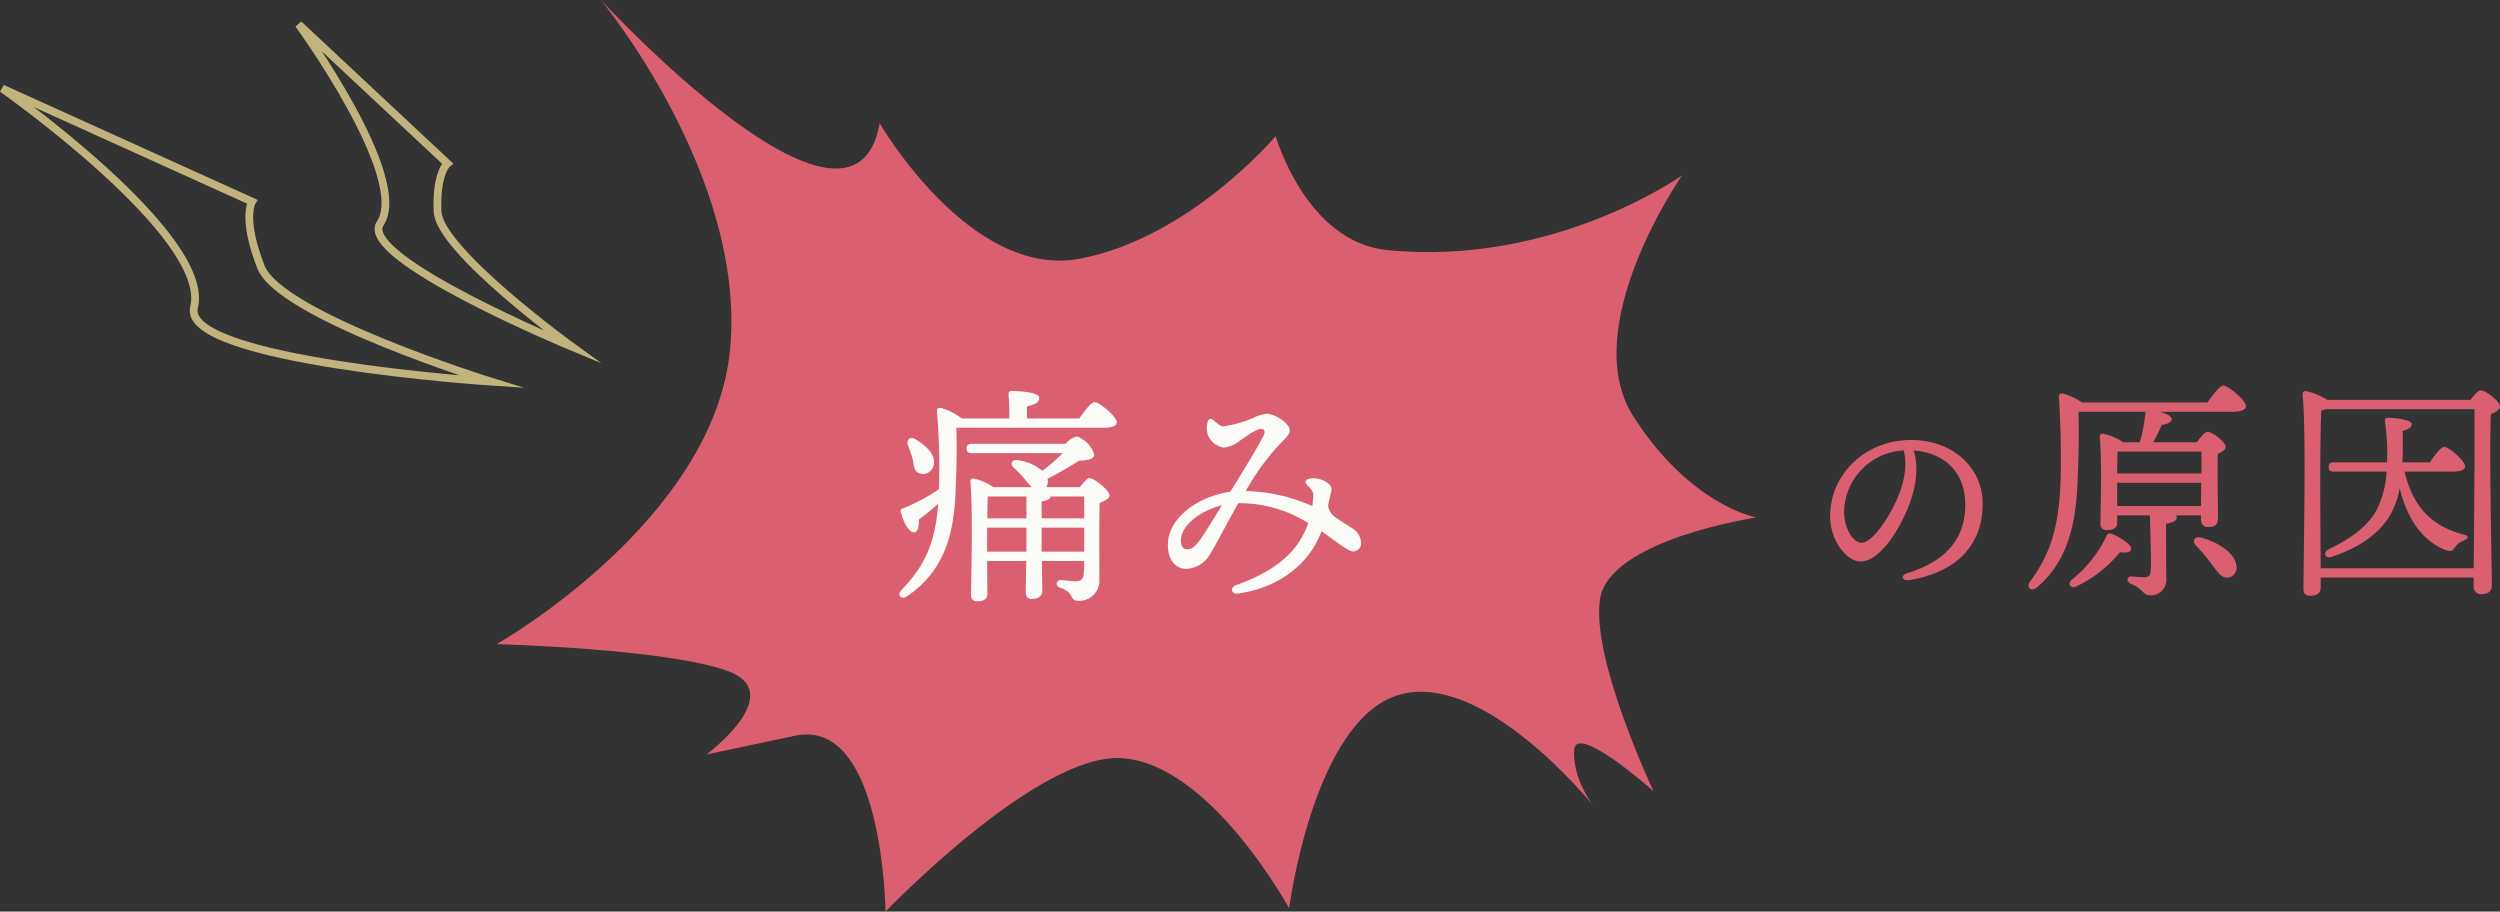 <svg xmlns="http://www.w3.org/2000/svg" viewBox="0 0 322.069 117.443"><rect x="0" y="0" width="322.069" height="117.443" fill="#333333" stroke="none"/><defs><style>.cls-1{fill:#da6071;}.cls-2{fill:#fbfbf8;}.cls-3{fill:none;stroke:#c1b37e;stroke-miterlimit:10;}</style></defs><g id="レイヤー_2" data-name="レイヤー 2"><g id="レイヤー_1-2" data-name="レイヤー 1"><path class="cls-1" d="M113.321,15.863s11.622,20.151,25.802,17.463,25.219-15.787,25.219-15.787,3.889,13.623,14.356,14.676c21.489,2.161,37.991-9.615,37.991-9.615s-13.627,19.578-6.248,31.074S226.256,66.666,226.256,66.666s-18.949,2.818-20.129,10.521,6.893,24.74,6.893,24.74-10.027-8.931-10.23-5.282,2.365,7.031,2.365,7.031-14.074-17.495-25.035-14.128-14.042,27.467-14.042,27.467S155.826,98.194,144.353,97.664c-10.849-.501-30.276,19.778-30.276,19.778s-.248-25.082-11.658-22.661L91.009,97.202s10.716-7.963,2.605-10.81-29.627-3.41-29.627-3.41,28.099-15.88,30.09-38.178S77.41,0,77.41,0,109.984,35.322,113.321,15.863Z"/><path class="cls-2" d="M139.048,53.908c.66-.96,1.5-2.1,1.979-2.1.601,0,2.851,1.859,2.851,2.609,0,.42-.541.69-1.711.69H123.208c.061,2.55.03,5.1-.09,7.799-.15,4.59-.84,10.26-6.24,13.89-.719.54-1.41-.12-.719-.81,2.879-3,4.319-5.88,4.709-11.1a26.91,26.91,0,0,1-2.49,2.04c.03.779-.09,1.649-.629,1.649-.601.03-1.381-1.229-1.711-2.67-.06-.21.061-.359.301-.42a23.657,23.657,0,0,0,4.619-2.46l.03-.96a83.334,83.334,0,0,0-.271-8.939c-.06-.479.121-.63.51-.57a7.719,7.719,0,0,1,2.67,1.351h6.121a25.773,25.773,0,0,0-.091-3.09.378.378,0,0,1,.421-.45c.51,0,3.539.09,3.539.9,0,.63-.66.869-1.59,1.079v1.561Zm-22.08,3.479c-.239-.72.271-1.29,1.051-.75,1.35.84,2.609,2.01,2.25,3.33a1.366,1.366,0,0,1-1.77,1.02c-.781-.21-.75-1.05-.931-1.859A12.922,12.922,0,0,0,116.968,57.388ZM139.107,62.758c.45-.57.99-1.17,1.2-1.17.72,0,2.64,1.649,2.64,2.22,0,.42-.63.75-1.29.99-.06,2.55-.029,6.63-.029,10.05a2.572,2.572,0,0,1-2.73,2.55c-1.17,0-.449-1.11-2.34-1.681-.63-.21-.51-.989.061-.989.239,0,1.379.149,1.92.149.75,0,1.02-.27,1.08-.96.029-.45.06-1.02.06-1.649h-5.46c.029,1.89.061,3.21.061,3.81,0,.63-.42,1.08-1.351,1.08-.569,0-.78-.33-.78-.9,0-.689.03-2.01.061-3.989h-5.04l.03,4.229c0,.66-.42.96-1.29.96a.737.737,0,0,1-.81-.84c.029-2.52.239-11.31-.09-14.579a.372.372,0,0,1,.42-.391,7.233,7.233,0,0,1,2.549,1.11h4.95c-.239-.24-.479-.51-.75-.84a16.634,16.634,0,0,0-1.59-1.681c-.479-.42-.3-1.05.45-.96a6.049,6.049,0,0,1,3.24,1.381,26.929,26.929,0,0,0,2.639-2.28H125.189c-.391,0-.66-.12-.66-.6,0-.45.27-.601.66-.601h12.09a2.935,2.935,0,0,1,1.439-.96,3.644,3.644,0,0,1,2.25,2.34c0,.54-.811.78-1.92.78-1.2.75-2.67,1.62-4.11,2.34a1.32,1.32,0,0,1-.149,1.08Zm-6.87,8.31V67.978H127.168v3.09Zm-4.979-7.109c-.03.569-.06,1.71-.06,2.819h5.039V63.958Zm6.931,2.819h5.489V63.958h-4.319q-.091.494-1.17.63Zm5.489,4.29V67.978H134.189v3.09Z"/><path class="cls-2" d="M174.124,68.012a2.327,2.327,0,0,1,1.225,1.877,1.054,1.054,0,0,1-1.029,1.158c-.629.011-2.461-1.497-4.072-2.605a12.989,12.989,0,0,1-.732,1.578v.001c-1.428,2.653-4.602,5.671-10.027,6.446-.877.125-1.08-.799-.223-1.1,4.92-1.726,7.326-4.039,8.553-6.335a11.255,11.255,0,0,0,.719-1.645,16.624,16.624,0,0,0-9.002-2.562c-1.213,2.065-2.898,5.413-3.596,6.461a3.672,3.672,0,0,1-3.064,1.994c-1.549.024-2.394-1.295-2.422-2.997-.062-3.653,4.089-6.39,8.041-6.928,1.444-2.319,3.672-5.951,4.324-7.344.215-.459.033-.758-.326-.751-.736.013-1.803.893-2.761,1.507a3.727,3.727,0,0,1-2.118.889,2.662,2.662,0,0,1-1.933-1.443,2.722,2.722,0,0,1-.101-1.854c.097-.381.354-.495.659-.288.314.212.881.863,1.386.854a14.93,14.93,0,0,0,3.809-1.079,4.982,4.982,0,0,1,1.864-.551,4.379,4.379,0,0,1,2.516,1.408c.581.649.351,1.216-.341,1.887a30.817,30.817,0,0,0-4.99,6.67,22.166,22.166,0,0,1,8.58,1.942c.068-.476.102-.889.124-1.218.042-.613-.198-.929-.741-1.452-.455-.44-.307-.811.438-.901a3.071,3.071,0,0,1,2.153.593,1.006,1.006,0,0,1,.417,1.25c-.14.608-.254,1.138-.354,1.61a1.96,1.96,0,0,0,.762,1.416c.353.318,1.988,1.327,2.263,1.51Zm-21.203,2.75c.483-.008.955-.182,1.683-1.209.599-.846,2.042-3.197,2.816-4.462-2.548.639-5.06,2.362-5.273,4.289C152.054,70.219,152.388,70.772,152.921,70.762Z"/><path class="cls-1" d="M246.066,74.717c-1.079.182-1.298-.591-.331-.888,5.769-1.773,7.447-5.203,7.447-8.812,0-4.406-2.92-6.719-6.642-6.978.911,3.022-.118,6.586-1.866,9.734-1.604,2.886-3.447,4.568-4.977,4.568-1.756,0-3.924-2.66-3.924-5.822,0-5.375,4.466-9.837,10.456-9.837,5.25,0,9.194,3.489,9.194,8.221,0,5.02-3.028,8.747-9.359,9.812Zm-6.258-4.796c.835,0,2.004-1.118,3.252-3.124,1.706-2.742,2.903-5.951,2.196-8.764a8.066,8.066,0,0,0-7.686,7.847C237.571,68.058,238.712,69.921,239.809,69.921Z"/><path class="cls-1" d="M284.39,51.848c.689-.99,1.56-2.16,2.039-2.16.631,0,2.91,1.86,2.91,2.64,0,.42-.539.721-1.74.721H278.21c.84.21,1.56.54,1.56.96s-.69.659-1.26.72c-.33.72-.72,1.53-1.11,2.25h5.609c.42-.601,1.021-1.351,1.381-1.351.6,0,2.34,1.29,2.34,1.95,0,.391-.48.66-1.02.87-.061,2.16.029,7.17.029,8.279,0,.931-.45,1.17-1.29,1.17-.69,0-.899-.539-.899-1.02v-.48H280.31a.54.54,0,0,1,.12.271c0,.54-.931.72-1.38.81,0,1.62,0,4.771.029,7.14a1.976,1.976,0,0,1-2.1,2.07c-.93,0-.84-.81-2.4-1.439-.719-.301-.6-1.021,0-.99.42.03,1.351.12,1.65.12.54-.03.811-.21.84-.78.03-.87.061-.9.03-1.979-.03-1.71-.12-4.98-.149-5.221H272.75v.931c0,.66-.45.96-1.32.96a.759.759,0,0,1-.84-.84c.03-2.13.21-8.34-.09-11.189a.359.359,0,0,1,.42-.391,7.247,7.247,0,0,1,2.61,1.11h2.129a19.939,19.939,0,0,0,.721-3.75.421.421,0,0,1,.06-.18h-8.669c.06,2.819.029,5.279-.09,8.189-.15,4.649-.66,10.529-5.221,14.399-.72.66-1.5.09-.93-.72,2.79-3.78,3.9-7.5,3.96-14.52.03-2.73-.03-6.06-.24-9.12-.06-.479.149-.63.54-.569a8.566,8.566,0,0,1,2.43,1.14ZM273.11,71.137a16.442,16.442,0,0,1-5.551,4.38c-.75.39-1.23-.21-.72-.78a16.054,16.054,0,0,0,4.53-5.67.444.444,0,0,1,.6-.329c.96.359,2.641,1.38,2.58,1.949C274.52,71.167,273.98,71.257,273.11,71.137Zm-.301-12.959c-.029.569-.06,1.8-.06,2.819H283.609V58.178Zm10.74,7.02.029-3H272.75v3Zm4.529,7.529a1.296,1.296,0,0,1-.99,1.68c-.84.15-1.379-.659-2.22-1.8a23.939,23.939,0,0,0-1.95-2.31c-.539-.54-.27-1.26.601-1.05C285.769,69.847,287.81,71.198,288.079,72.727Z"/><path class="cls-1" d="M318.259,51.518c.451-.6.99-1.229,1.32-1.229.63,0,2.49,1.409,2.49,2.069,0,.42-.57.75-1.17.99-.24,4.529.119,19.679.119,22.019,0,.931-.569,1.17-1.409,1.17a.901.901,0,0,1-.931-1.02V74.406h-19.709v1.261c0,.689-.42,1.079-1.379,1.079-.601,0-.841-.329-.841-.899,0-3.75.39-20.489-.12-25.049a.408.408,0,0,1,.42-.42,8.726,8.726,0,0,1,2.79,1.14Zm.42,21.689c.061-5.22.15-17.58.09-20.489H299.69a3.224,3.224,0,0,1-.631.149c-.149,2.101-.149,9.03-.149,10.26,0,.78.03,6.6.06,10.08Zm-8.909-12.45c1.02,4.2,3.181,6.96,7.59,8.1.96.21.479.601,0,.811a2.171,2.171,0,0,0-1.11.87c-.3.39-.449.63-1.41.239-3.029-1.319-4.829-4.26-5.699-7.919a10.24,10.24,0,0,1-1.32,3.659c-1.649,2.67-4.5,4.23-7.439,5.22-.779.301-1.17-.539-.449-.93,2.579-1.29,4.739-2.609,6.148-4.92A12.537,12.537,0,0,0,307.46,60.757h-6.811c-.389,0-.659-.12-.659-.6,0-.45.271-.6.659-.6h6.87a28.115,28.115,0,0,0-.271-5.28c-.059-.3.091-.45.421-.45.87,0,3.03.24,3.03.811,0,.39-.33.66-1.17.87.029,1.289.029,2.67-.031,4.05h3.541c.629-.931,1.409-1.98,1.859-1.98.6,0,2.67,1.8,2.67,2.49,0,.45-.57.689-1.561.689Z"/><path class="cls-3" d="M.287,11.402,32.476,25.978s-1.342,2.107,1.147,8.432S63.32,49.177,63.32,49.177s-40.061-2.655-38.323-9.596C27.3,30.383.287,11.402.287,11.402Z"/><path class="cls-3" d="M38.47,3.131,57.646,21.061s-1.473,1.152-1.278,6.175S73.733,44.7,73.733,44.7,46.028,33.221,48.979,28.782C52.89,22.9,38.47,3.131,38.47,3.131Z"/></g></g></svg>